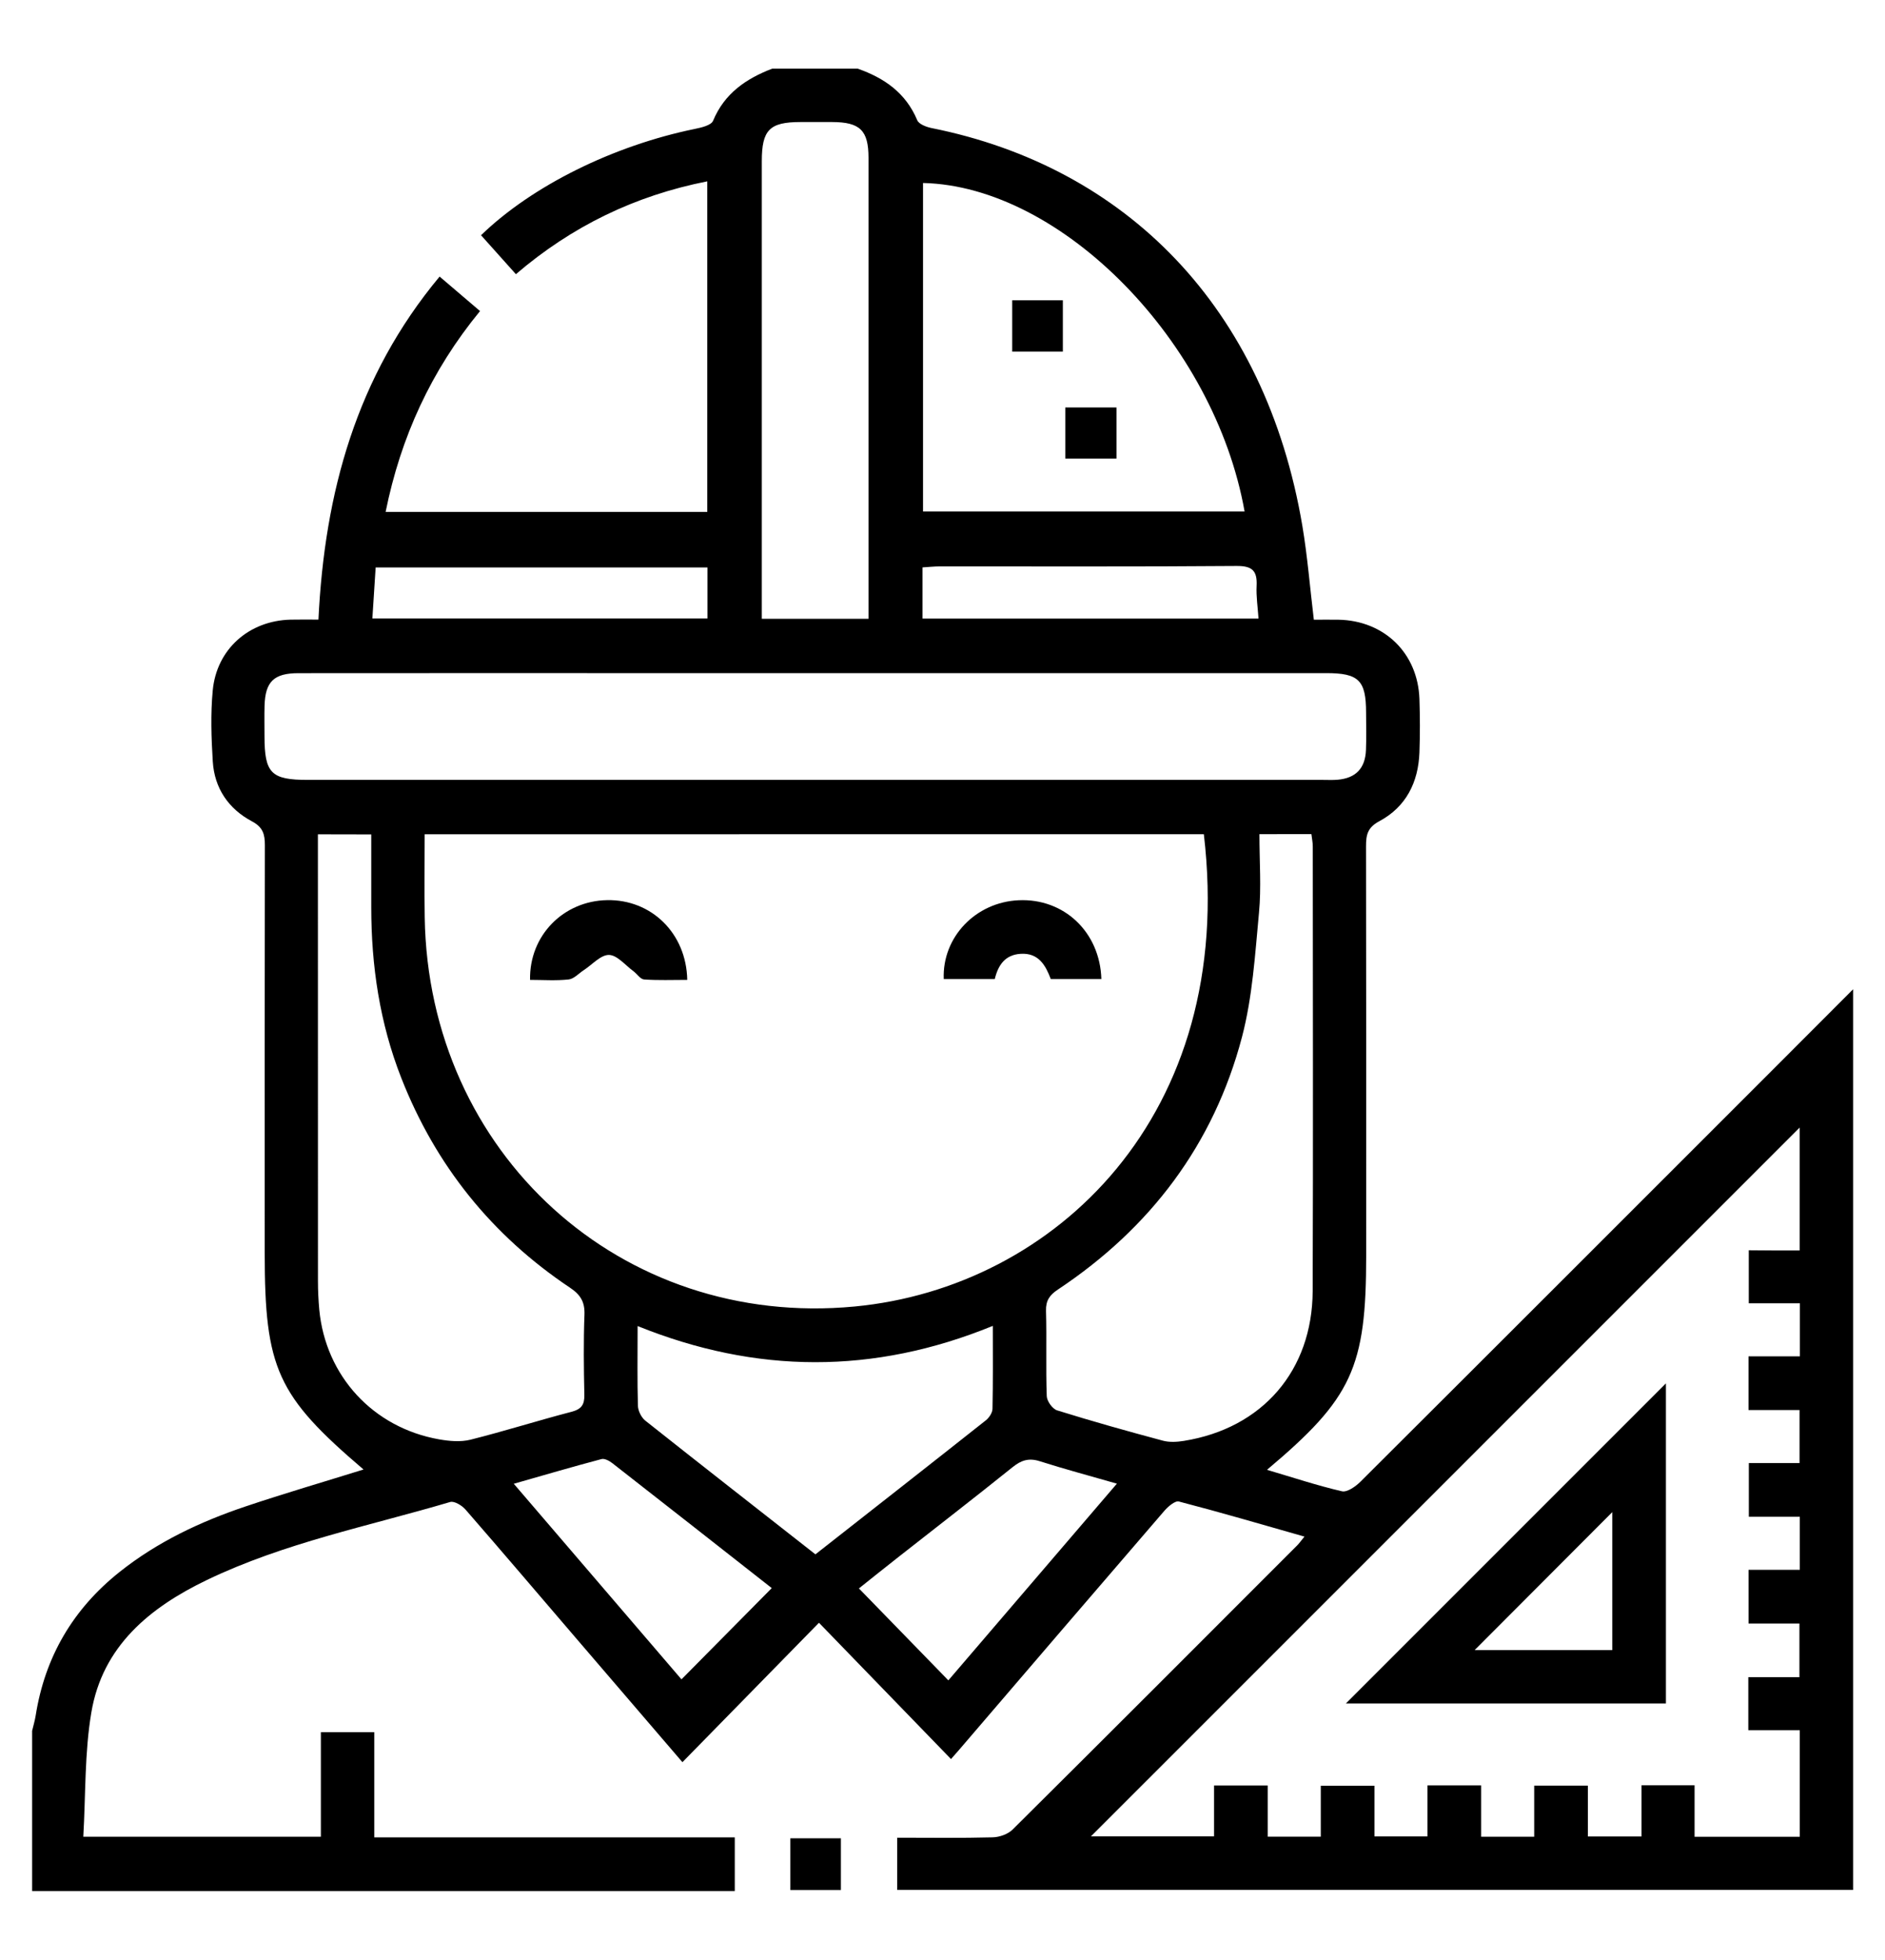 <?xml version="1.0" encoding="utf-8"?>
<!-- Generator: Adobe Illustrator 28.1.0, SVG Export Plug-In . SVG Version: 6.00 Build 0)  -->
<svg version="1.1" id="Layer_1" xmlns="http://www.w3.org/2000/svg" xmlns:xlink="http://www.w3.org/1999/xlink" x="0px" y="0px"
	 viewBox="0 0 355.77 369.82" style="enable-background:new 0 0 355.77 369.82;" xml:space="preserve">
<g>
	<path d="M161.86,12.95c5.04,1.76,9.1,4.58,11.26,9.74c0.31,0.75,1.73,1.28,2.72,1.48c36.54,7.32,62.98,33.68,69.97,75.1
		c0.96,5.72,1.42,11.52,2.16,17.67c1.54,0,3.07-0.02,4.61,0c8.68,0.15,15.02,6.3,15.32,14.96c0.11,3.35,0.12,6.72,0,10.07
		c-0.2,5.65-2.53,10.3-7.56,12.99c-2.25,1.2-2.52,2.59-2.52,4.74c0.05,25.75,0.03,51.49,0.03,77.24c0,21.13-2.65,26.91-18.72,40.42
		c4.84,1.43,9.44,2.96,14.14,4.05c0.99,0.23,2.6-0.91,3.51-1.82c25.93-25.84,51.8-51.73,77.69-77.61c4.95-4.95,9.9-9.91,15.28-15.3
		c0,57.03,0,113.37,0,169.95c-60.05,0-120.1,0-180.42,0c0-3.12,0-6.28,0-9.85c6,0,12.02,0.09,18.02-0.07
		c1.29-0.03,2.89-0.59,3.78-1.48c17.95-17.82,35.83-35.73,53.71-53.62c0.38-0.38,0.68-0.83,1.36-1.65
		c-8.12-2.31-15.88-4.59-23.7-6.62c-0.73-0.19-2.07,0.97-2.78,1.8c-12.94,15-25.83,30.05-38.72,45.08c-0.44,0.51-0.88,1-1.51,1.72
		c-8.27-8.54-16.48-17.02-24.92-25.72c-9.01,9.2-17.27,17.64-25.77,26.31c-7.06-8.23-13.61-15.86-20.16-23.49
		c-6.92-8.07-13.81-16.17-20.79-24.19c-0.67-0.77-2.11-1.64-2.88-1.42c-15.41,4.56-31.29,7.69-45.9,14.71
		c-10.82,5.2-19.72,12.49-21.83,25c-1.29,7.63-1.06,15.51-1.52,23.46c15.34,0,29.94,0,44.84,0c0-6.62,0-13.06,0-19.74
		c3.45,0,6.61,0,10.08,0c0,6.55,0,13,0,19.86c22.82,0,45.34,0,68.04,0c0,3.51,0,6.59,0,10.13c-44.28,0-88.45,0-132.62,0
		c0-10.08,0-20.15,0-30.23c0.23-0.96,0.51-1.9,0.67-2.87c1.75-11.12,7.08-20.16,15.87-27.14c7.09-5.64,15.17-9.45,23.69-12.32
		c7.36-2.48,14.82-4.65,22.32-6.99c-16.31-13.91-18.65-19.04-18.65-40.9c0-25.64-0.02-51.27,0.03-76.91c0-2.06-0.35-3.39-2.44-4.5
		c-4.41-2.34-7.08-6.24-7.39-11.29c-0.28-4.45-0.43-8.97-0.01-13.4c0.73-7.81,6.85-13.17,14.67-13.37c1.65-0.04,3.31-0.01,5.28-0.01
		c1.16-23.93,7.16-45.88,22.87-64.73c2.61,2.23,5.05,4.3,7.63,6.51C81.38,69.93,75.64,82.45,72.78,96.6c20.41,0,40.5,0,60.71,0
		c0-20.83,0-41.47,0-62.38c-13.67,2.7-25.56,8.48-36.12,17.52c-2.34-2.61-4.46-4.98-6.58-7.35c9.66-9.36,25-16.91,40.34-20.06
		c1.24-0.25,3.09-0.68,3.45-1.53c2.15-5.18,6.23-7.95,11.17-9.85C151.12,12.95,156.49,12.95,161.86,12.95z M80.15,157.43
		c0,5.42-0.07,10.55,0.01,15.67c0.69,44.47,36.95,77.65,81.17,73.44c37.63-3.58,72.13-36.03,65.88-89.12
		C178.39,157.43,129.54,157.43,80.15,157.43z M339.66,235.97c0-8.34,0-16.31,0-23.19c-44.48,44.48-89.4,89.4-133.76,133.75
		c7,0,15,0,23.24,0c0-3.35,0-6.44,0-9.6c3.42,0,6.59,0,10.13,0c0,3.39,0,6.57,0,9.66c3.46,0,6.56,0,10.01,0c0-3.36,0-6.54,0-9.61
		c3.55,0,6.72,0,10.13,0c0,3.37,0,6.46,0,9.56c3.43,0,6.59,0,10.01,0c0-3.33,0-6.43,0-9.63c3.42,0,6.59,0,10.13,0
		c0,3.38,0,6.55,0,9.69c3.46,0,6.55,0,10.01,0c0-3.34,0-6.52,0-9.64c3.55,0,6.72,0,10.13,0c0,3.35,0,6.45,0,9.59
		c3.42,0,6.59,0,10.13,0c0-3.4,0-6.57,0-9.66c3.46,0,6.56,0,10.01,0c0,3.36,0,6.54,0,9.72c6.82,0,13.27,0,19.85,0
		c0-6.69,0-13.22,0-20.11c-3.37,0-6.55,0-9.71,0c0-3.46,0-6.55,0-10.01c3.33,0,6.52,0,9.65,0c0-3.54,0-6.72,0-10.13
		c-3.35,0-6.44,0-9.6,0c0-3.42,0-6.59,0-10.13c3.39,0,6.57,0,9.67,0c0-3.46,0-6.56,0-10.01c-3.35,0-6.53,0-9.62,0
		c0-3.55,0-6.72,0-10.13c3.37,0,6.46,0,9.57,0c0-3.42,0-6.59,0-10.01c-3.33,0-6.42,0-9.63,0c0-3.42,0-6.59,0-10.13
		c3.37,0,6.55,0,9.7,0c0-3.46,0-6.55,0-10.01c-3.34,0-6.52,0-9.65,0c0-3.54,0-6.72,0-10.01
		C333.31,235.97,336.32,235.97,339.66,235.97z M154,127.02c-12.53,0-25.06,0-37.59,0c-20.03,0-40.05-0.01-60.08,0.01
		c-4.65,0-6.28,1.61-6.4,6.19c-0.05,1.9-0.01,3.8-0.01,5.71c0.01,6.99,1.25,8.24,8.19,8.24c63.88,0,127.77,0,191.65,0
		c0.89,0,1.79,0.05,2.68-0.03c3.44-0.29,5.24-2.14,5.37-5.64c0.09-2.35,0.03-4.7,0.02-7.05c-0.01-6.07-1.38-7.43-7.52-7.43
		C218.22,127.02,186.11,127.02,154,127.02z M60,157.44c0,1.39,0,2.59,0,3.79c0,26.85,0,53.71,0.01,80.56c0,1.79,0.09,3.58,0.25,5.36
		c1.19,12.51,10.16,22.26,22.61,24.46c1.93,0.34,4.06,0.53,5.91,0.07c6.39-1.6,12.68-3.6,19.05-5.26c1.9-0.49,2.5-1.33,2.46-3.22
		c-0.11-5.03-0.17-10.07,0.02-15.1c0.09-2.42-0.74-3.78-2.75-5.12c-14.74-9.86-25.36-23.07-31.84-39.61
		c-4.06-10.36-5.65-21.12-5.65-32.17c0-4.54,0-9.09,0-13.74C66.54,157.44,63.46,157.44,60,157.44z M237.7,157.41
		c0,5.21,0.37,10.04-0.08,14.8c-0.74,7.87-1.22,15.89-3.21,23.48c-5.34,20.27-17.3,36.06-34.74,47.65c-1.55,1.03-2.3,2.06-2.25,4.01
		c0.15,5.36-0.05,10.74,0.14,16.1c0.03,0.95,1.08,2.42,1.96,2.69c6.61,2.06,13.27,3.93,19.96,5.72c1.24,0.33,2.67,0.25,3.96,0.04
		c14.8-2.37,24.25-13.25,24.31-28.28c0.1-27.96,0.03-55.92,0.02-83.88c0-0.75-0.16-1.5-0.26-2.34
		C244.25,157.41,241.17,157.41,237.7,157.41z M174.21,34.53c0,20.64,0,41.28,0,61.99c20.35,0,40.49,0,60.69,0
		C229.22,64.54,200.37,35.12,174.21,34.53z M163.92,116.77c0-4.06,0-7.75,0-11.43c0-25.18,0-50.37,0-75.55
		c0-5.19-1.6-6.74-6.84-6.76c-2.01-0.01-4.03,0-6.04,0c-5.8,0.01-7.26,1.49-7.26,7.4c0,27.53,0,55.07,0,82.6c0,1.19,0,2.38,0,3.74
		C150.62,116.77,157.06,116.77,163.92,116.77z M153.9,293.31c10.92-8.57,21.58-16.91,32.18-25.3c0.61-0.49,1.22-1.41,1.24-2.15
		c0.11-5.09,0.06-10.18,0.06-15.66c-22.51,9.2-44.68,9.06-67.04,0.03c0,5.46-0.08,10.26,0.06,15.06c0.03,0.95,0.64,2.18,1.38,2.78
		C132.37,276.47,143.03,284.78,153.9,293.31z M210.8,279.97c-5.21-1.5-9.91-2.75-14.55-4.23c-2.06-0.66-3.5-0.2-5.14,1.12
		c-7.14,5.74-14.4,11.34-21.6,17c-2.61,2.05-5.19,4.12-7.4,5.88c5.69,5.85,11.2,11.51,16.88,17.35
		C189.48,304.85,199.98,292.59,210.8,279.97z M128.62,316.9c5.86-5.92,11.41-11.53,17.04-17.22c-9.84-7.72-19.94-15.66-30.07-23.56
		c-0.56-0.44-1.47-0.94-2.05-0.79c-5.41,1.43-10.78,3.01-16.57,4.66C107.85,292.67,118.31,304.87,128.62,316.9z M174.11,116.73
		c21.25,0,42.18,0,63.42,0c-0.15-2.21-0.46-4.2-0.36-6.17c0.14-2.85-0.81-3.79-3.82-3.76c-18.65,0.15-37.31,0.07-55.96,0.08
		c-1.07,0-2.13,0.12-3.28,0.19C174.11,110.4,174.11,113.39,174.11,116.73z M70.28,116.71c21.3,0,42.24,0,63.25,0
		c0-3.32,0-6.4,0-9.63c-20.88,0-41.6,0-62.63,0C70.69,110.35,70.49,113.43,70.28,116.71z"/>
	<path d="M149.17,346.89c3.27,0,6.27,0,9.54,0c0,3.23,0,6.39,0,9.77c-3.12,0-6.19,0-9.54,0
		C149.17,353.52,149.17,350.36,149.17,346.89z"/>
	<path d="M207.87,184.75c-3.1,0-6.2,0-9.55,0c-0.95-2.52-2.26-4.99-5.71-4.76c-2.92,0.19-4.22,2.13-4.86,4.76c-3.24,0-6.44,0-9.63,0
		c-0.31-7.91,6.03-14.51,14.14-14.87C200.82,169.49,207.6,175.88,207.87,184.75z"/>
	<path d="M129.71,184.91c-2.83,0-5.5,0.11-8.15-0.08c-0.71-0.05-1.33-1.07-2.03-1.58c-1.52-1.11-3.04-3.02-4.59-3.05
		c-1.56-0.03-3.15,1.82-4.73,2.85c-0.96,0.62-1.88,1.67-2.89,1.78c-2.4,0.26-4.86,0.08-7.28,0.08c-0.16-8.38,6.29-14.9,14.54-15.05
		C122.9,169.7,129.54,176.07,129.71,184.91z"/>
	<path d="M314.42,321.45c-20.5,0-40.68,0-60.4,0c20.11-20.11,40.35-40.35,60.4-60.4C314.42,280.65,314.42,300.91,314.42,321.45z
		 M304.3,311.38c0-9.16,0-17.86,0-26.04c-8.63,8.65-17.38,17.41-25.98,26.04C286.61,311.38,295.37,311.38,304.3,311.38z"/>
	<path d="M191.04,56.67c3.14,0,6.22,0,9.56,0c0,3.14,0,6.31,0,9.68c-3.14,0-6.21,0-9.56,0C191.04,63.18,191.04,60.02,191.04,56.67z"
		/>
	<path d="M210.72,86.54c-3.3,0-6.38,0-9.66,0c0-3.23,0-6.3,0-9.65c3.15,0,6.3,0,9.66,0C210.72,80,210.72,83.08,210.72,86.54z"/>
</g>
</svg>
